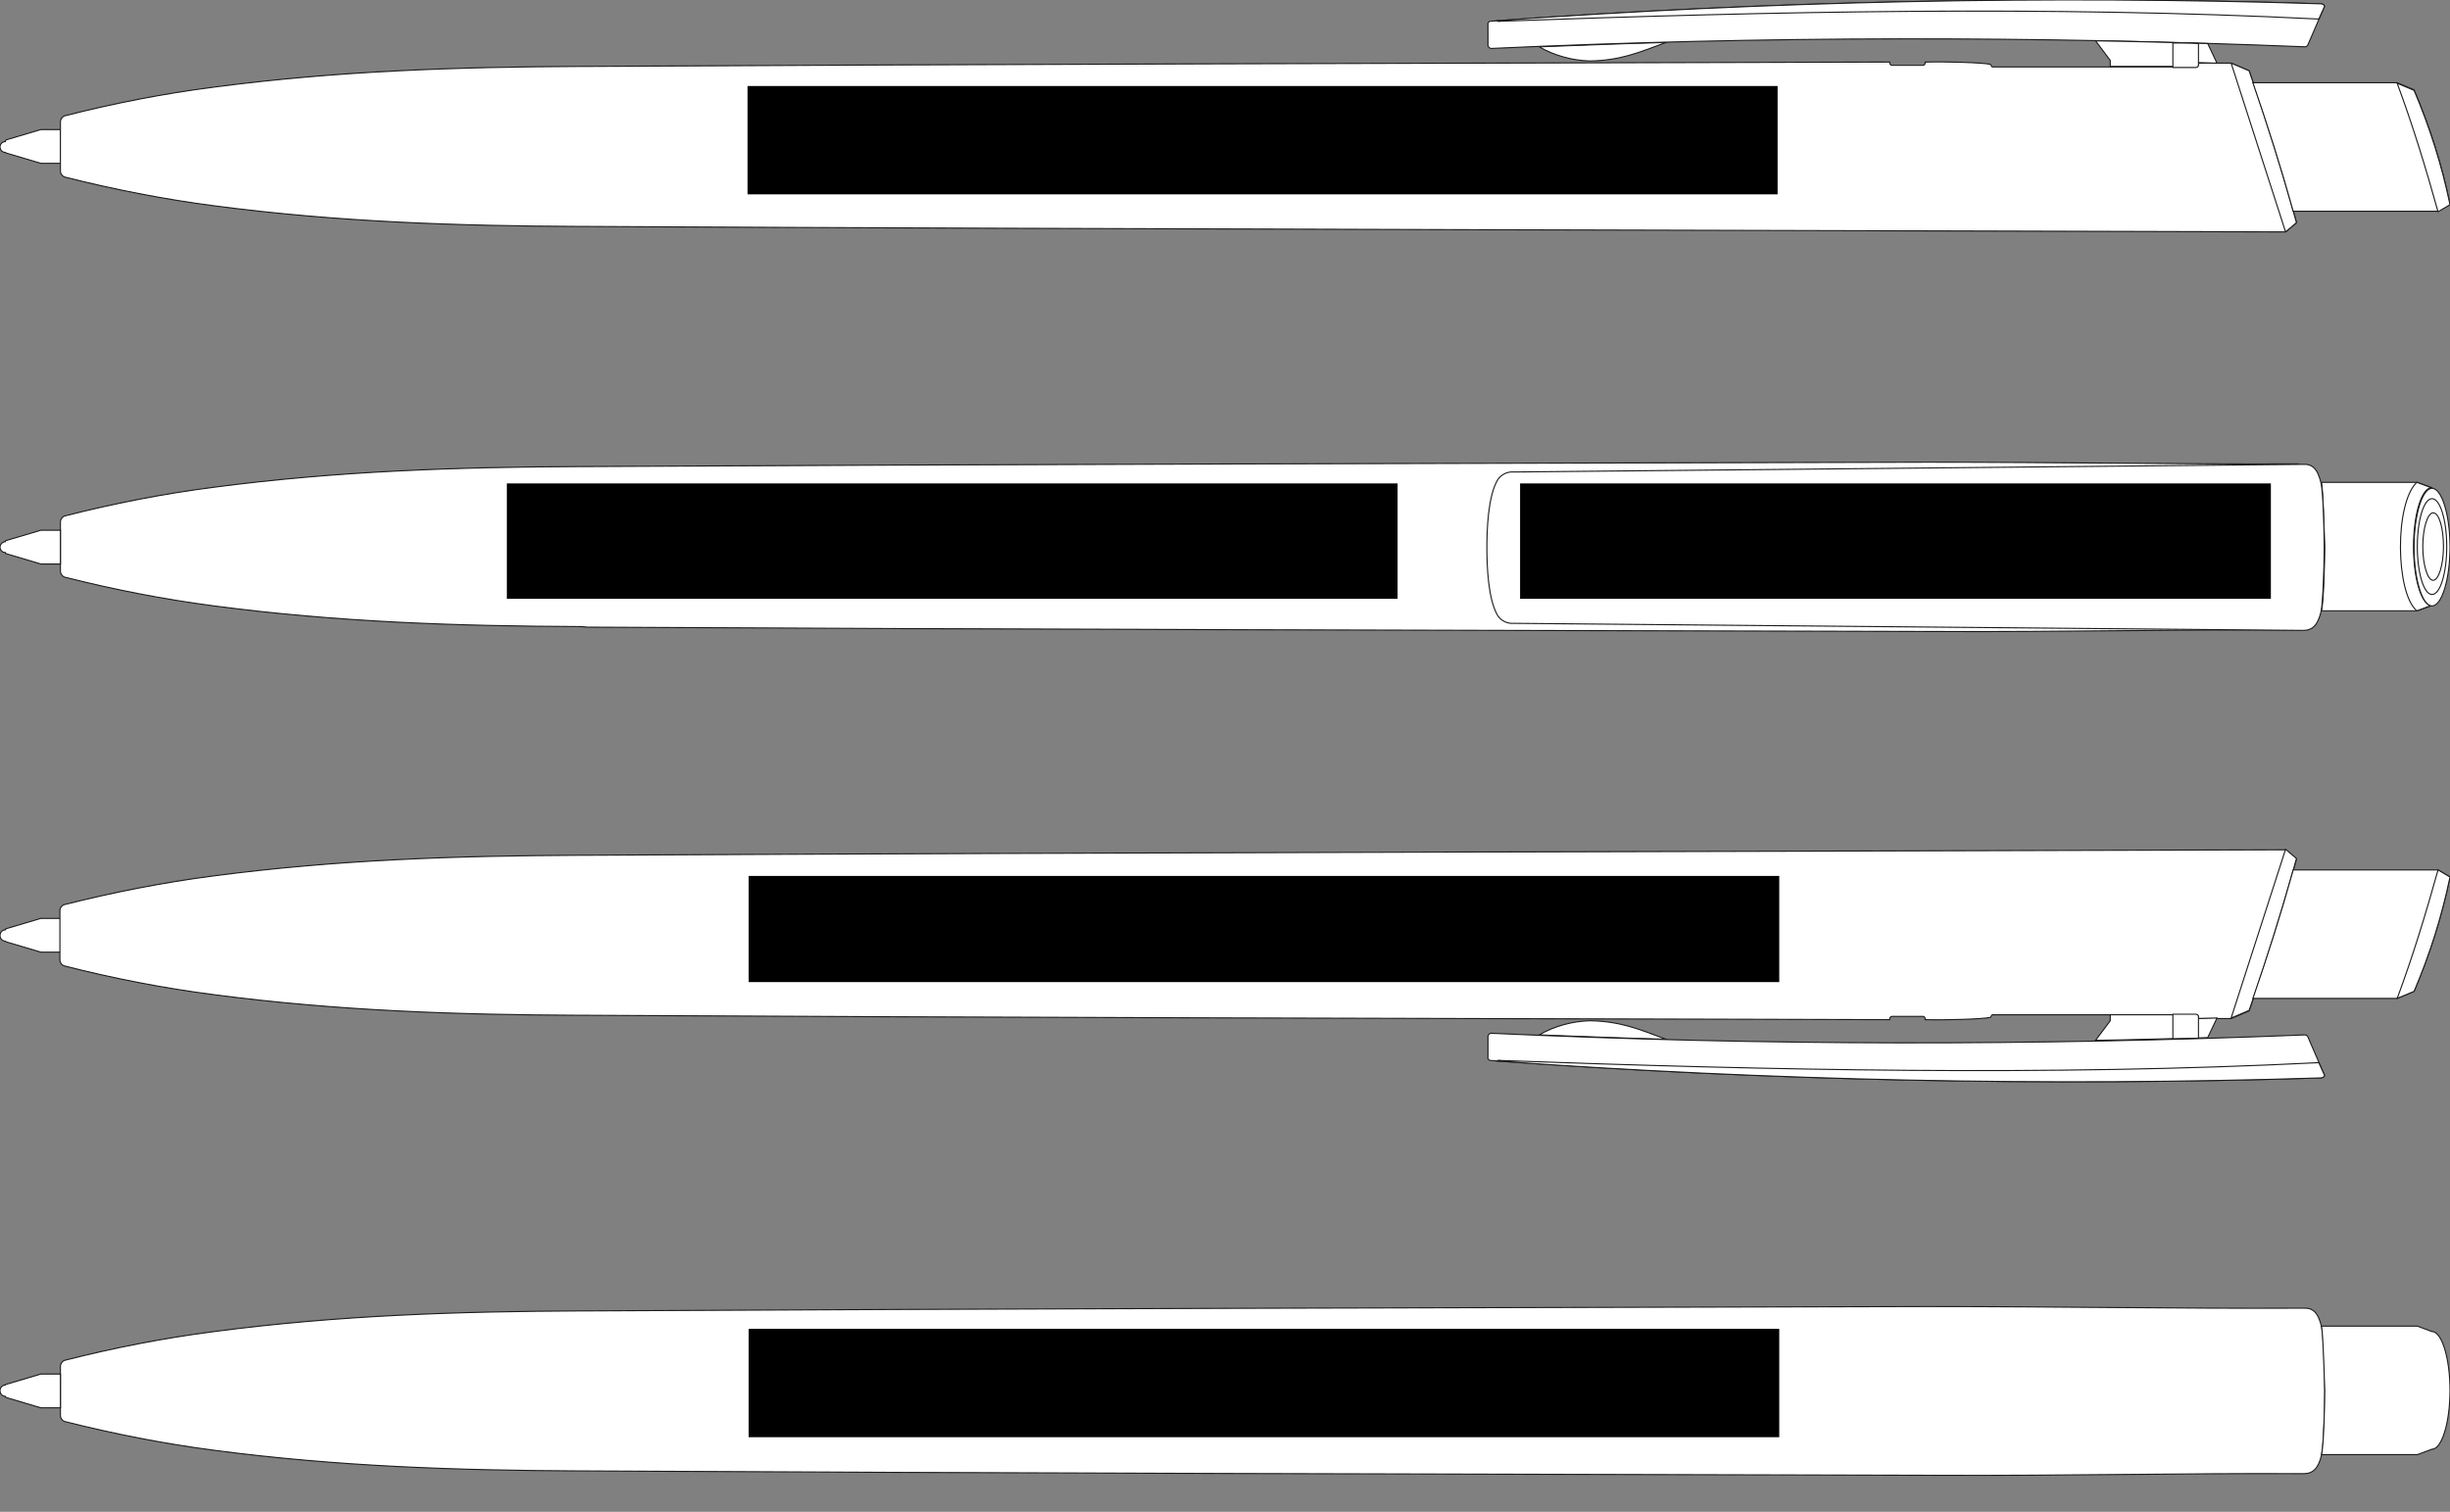 <?xml version="1.0" encoding="utf-8"?>
<!-- Generator: Adobe Illustrator 23.0.1, SVG Export Plug-In . SVG Version: 6.00 Build 0)  -->
<!DOCTYPE svg PUBLIC "-//W3C//DTD SVG 1.1//EN" "http://www.w3.org/Graphics/SVG/1.1/DTD/svg11.dtd">
<svg version="1.1" id="Layer_1" xmlns:x="http://ns.adobe.com/Extensibility/1.0/" xmlns:i="http://ns.adobe.com/AdobeIllustrator/10.0/" xmlns:graph="http://ns.adobe.com/Graphs/1.0/"
	 xmlns="http://www.w3.org/2000/svg" xmlns:xlink="http://www.w3.org/1999/xlink" x="0px" y="0px" viewBox="0 0 450 277.7"
	 style="enable-background:new 0 0 450 277.7;" xml:space="preserve">
<rect x="0" y="0" width="450" height="277.7" fill="#808080" stroke="none"/>
<style type="text/css">
	.st0{fill-rule:evenodd;clip-rule:evenodd;fill:#FFFFFF;stroke:#1B1B1B;stroke-width:0.2;stroke-miterlimit:22.926;}
	.st1{fill-rule:evenodd;clip-rule:evenodd;fill:#FFFFFF;stroke:#1B1B1B;stroke-width:0.2;stroke-linejoin:round;}
</style>
<g id="Layer_x5F_2">
	<g>
		<path class="st0" d="M1.1,25.7l6.4-1.9h3.6V30H7.5l-6.4-1.9c0,0-0.1-0.1-0.1-0.1V28c-0.6,0-1-0.5-1-1c0-0.6,0.5-1,1-1v-0.1
			C1,25.8,1.1,25.7,1.1,25.7z"/>
		<g>
			<path class="st0" d="M107.9,41.6c91.8,0.5,220.1,0.7,311.9,1l2-1.7c-2.6-9.4-5.5-18.7-8.7-27.9l-3.3-1.4l-6,0v0.2
				c0,0.3-0.2,0.5-0.5,0.5H366c-0.3,0-0.2-0.4-0.5-0.5c-1.5-0.3-7.9-0.5-11.9-0.4v0.2c0,0.2-0.2,0.4-0.4,0.4h-5.7
				c-0.2,0-0.4-0.2-0.4-0.4v-0.2c-79.7,0.2-170.3,0.4-239.3,0.8l-1.1,0h0C84,12.3,62.1,13,39.3,16c-9.3,1.2-18.5,3-27.5,5.3
				c-0.4,0.2-0.7,0.6-0.7,1.1v9c0,0.5,0.3,0.9,0.7,1.1c9.1,2.3,18.3,4.1,27.5,5.3c22.8,3,44.7,3.7,67.5,3.8h0L107.9,41.6z"/>
			<path class="st1" d="M419.8,42.6l2-1.7c-2.6-9.4-5.5-18.7-8.7-27.9l-3.3-1.4L419.8,42.6z"/>
		</g>
		<g>
			<path class="st0" d="M282.7,8.6c2.8,1.6,6,2.5,9.3,2.6c5.6-0.1,8.9-1.5,14-3.4C298.2,8,290.5,8.3,282.7,8.6z"/>
			<path class="st0" d="M273.8,3.9c50.7-3.7,101.6-4.8,152.5-3.2c0.3,0,0.8,0.3,0.6,0.6L424,8c-0.1,0.3-0.3,0.6-0.6,0.6
				c-49.8-2-99.6-2-149.5,0.3c-0.3,0-0.6-0.3-0.6-0.6c0,0,0,0,0,0V4.5C273.2,4.2,273.5,3.9,273.8,3.9z"/>
			<path class="st0" d="M274.9,3.8c50.4-3.6,100.9-4.7,151.4-3.1c0.3,0,0.8,0.3,0.6,0.6l-1,2.2l0,0C375.9,1,325.7,2.1,275.6,3.9
				C275.4,4,275,3.9,274.9,3.8z"/>
			<path class="st0" d="M407.2,11.6L405.5,8c-6.9-0.2-13.8-0.4-20.6-0.5l2.7,3.6l0,1.1h15.7c0.3,0,0.5-0.2,0.5-0.5v-0.2L407.2,11.6z
				"/>
			<path class="st0" d="M403.8,8v3.7h0v0.2c0,0.3-0.2,0.5-0.5,0.5h-4.2V7.9C400.7,7.9,402.2,7.9,403.8,8z"/>
			<path class="st0" d="M413.8,15.2h26.5l3.1,1.3c2.9,6.8,5.1,13.8,6.6,21l-2.2,1.3h-26.6C419,30.9,416.5,23,413.8,15.2z"/>
			<path class="st1" d="M447.8,38.9c-2.2-7.9-4.6-15.8-7.5-23.6l3.1,1.3c2.9,6.8,5.1,13.8,6.6,21L447.8,38.9z"/>
		</g>
	</g>
	<g>
		<path class="st0" d="M107.9,115.2c71.4,0.4,166.1,0.6,247.8,0.8c23.4,0.1,45.7-0.4,66.1-0.3h0.3v-15.2V85.2h-0.3
			c-20.9,0.1-43.8-0.3-67.8-0.3c-81.4,0.2-175.2,0.4-246.1,0.8l-1.1,0h0c-22.8,0.1-44.7,0.8-67.5,3.8c-9.3,1.2-18.5,3-27.5,5.3
			c-0.4,0.2-0.7,0.6-0.7,1.1v9c0,0.5,0.3,0.9,0.7,1.1c9.1,2.3,18.3,4.1,27.5,5.3c22.8,3,44.7,3.7,67.5,3.8h0L107.9,115.2z"/>
		<path class="st0" d="M1.1,99.3l6.4-1.9h3.6v6.2H7.5l-6.4-1.9c0,0-0.1-0.1-0.1-0.1v-0.1c-0.6,0-1-0.5-1-1s0.5-1,1-1v-0.1
			C1,99.3,1.1,99.3,1.1,99.3z"/>
		<g>
			<path class="st1" d="M426.4,88.6h17.6l2.7,1c-1.8,0-3.3,4.9-3.3,10.8c0,6,1.5,10.8,3.3,10.8l-2.7,1h-17.6
				c0.4-1.6,0.6-9.2,0.6-11.8C426.9,97.9,426.7,90.2,426.4,88.6z"/>
			<path class="st1" d="M443.9,88.6l2.7,1c-1.8,0-3.3,4.9-3.3,10.8c0,6,1.5,10.8,3.3,10.8l-2.7,1C440,108.9,439.8,92.5,443.9,88.6z"
				/>
			<path class="st0" d="M426.9,100.5c0-2.6-0.2-10.3-0.6-11.8c-0.6-2.6-1.6-3.5-3.3-3.4l-144.9,1.4c-1.2-0.1-2.3,0.4-3,1.4
				c-1.8,3-2,9.2-2,12.5c0,3.3,0.2,9.5,2,12.5c0.7,1,1.8,1.5,3,1.4l144.9,1.3c1.7,0,2.7-0.9,3.3-3.4
				C426.7,110.7,426.9,103,426.9,100.5z"/>
			<path class="st0" d="M446.7,111.3c1.8,0,3.3-4.9,3.3-10.8s-1.5-10.8-3.3-10.8c-1.8,0-3.3,4.9-3.3,10.8S444.9,111.3,446.7,111.3z"
				/>
			<path class="st0" d="M446.7,109.2c1.5,0,2.7-3.9,2.7-8.8c0-4.8-1.2-8.8-2.7-8.8c-1.5,0-2.7,3.9-2.7,8.8
				C444,105.3,445.2,109.2,446.7,109.2z"/>
			<path class="st0" d="M446.9,106.6c1,0,1.9-2.8,1.9-6.2s-0.8-6.2-1.9-6.2c-1,0-1.9,2.8-1.9,6.2S445.9,106.6,446.9,106.6z"/>
		</g>
	</g>
	<g>
		<path class="st0" d="M1.1,173l6.4,1.9h3.6v-6.2H7.5l-6.4,1.9c0,0-0.1,0.1-0.1,0.1v0.1c-0.6,0-1,0.5-1,1.1c0,0.5,0.5,1,1,1v0.1
			C1,172.9,1.1,173,1.1,173z"/>
		<g>
			<path class="st0" d="M107.9,157.1c91.8-0.5,220.1-0.7,311.9-1l2,1.7c-2.6,9.4-5.5,18.7-8.7,27.9l-3.3,1.4l-6,0v-0.2
				c0-0.3-0.2-0.5-0.5-0.5H366c-0.3,0-0.2,0.4-0.5,0.5c-1.5,0.3-7.9,0.5-11.9,0.4v-0.2c0-0.2-0.2-0.4-0.4-0.4h-5.7
				c-0.2,0-0.4,0.2-0.4,0.4v0.2c-79.7-0.2-170.3-0.4-239.3-0.8l-1.1,0h0c-22.8-0.1-44.7-0.8-67.5-3.8c-9.3-1.2-18.5-3-27.5-5.3
				c-0.4-0.2-0.7-0.6-0.7-1.1v-9c0-0.5,0.3-0.9,0.7-1.1c9.1-2.3,18.3-4.1,27.5-5.3c22.8-3,44.7-3.7,67.5-3.8h0L107.9,157.1z"/>
			<path class="st1" d="M419.8,156l2,1.7c-2.6,9.4-5.5,18.7-8.7,27.9l-3.3,1.4L419.8,156z"/>
		</g>
		<g>
			<path class="st0" d="M282.7,190.1c2.8-1.6,6-2.5,9.3-2.6c5.6,0.1,8.9,1.5,14,3.4C298.2,190.7,290.5,190.4,282.7,190.1z"/>
			<path class="st0" d="M273.8,194.8c50.7,3.7,101.6,4.8,152.5,3.2c0.3,0,0.8-0.3,0.6-0.6l-2.9-6.7c-0.1-0.3-0.3-0.6-0.6-0.6
				c-49.8,2-99.6,2-149.5-0.3c-0.3,0-0.6,0.3-0.6,0.6c0,0,0,0,0,0v3.8C273.2,194.5,273.5,194.8,273.8,194.8z"/>
			<path class="st0" d="M274.9,194.9c50.4,3.6,100.9,4.7,151.4,3.1c0.3,0,0.8-0.3,0.6-0.6l-1-2.2l0,0c-50.1,2.5-100.2,1.4-150.3-0.4
				C275.4,194.7,275,194.8,274.9,194.9z"/>
			<path class="st0" d="M407.2,187l-1.7,3.6c-6.9,0.2-13.8,0.4-20.6,0.5l2.7-3.6l0-1.1h15.7c0.3,0,0.5,0.2,0.5,0.5v0.2L407.2,187z"
				/>
			<path class="st0" d="M403.8,190.7V187h0v-0.2c0-0.3-0.2-0.5-0.5-0.5h-4.2v4.5C400.7,190.8,402.2,190.7,403.8,190.7z"/>
			<path class="st0" d="M413.8,183.4h26.5l3.1-1.3c2.9-6.8,5.1-13.8,6.6-21l-2.2-1.3h-26.6C419,167.7,416.5,175.6,413.8,183.4z"/>
			<path class="st1" d="M447.8,159.8c-2.2,7.9-4.6,15.8-7.5,23.6l3.1-1.3c2.9-6.8,5.1-13.8,6.6-21L447.8,159.8z"/>
		</g>
	</g>
	<g>
		<path class="st0" d="M107.9,270.2c71.4,0.4,166.1,0.6,247.8,0.8c23.4,0.1,45.7-0.4,66.1-0.3h0.3l1,0c1.7,0,2.7-0.9,3.3-3.4
			c0.4-1.6,0.6-9.2,0.6-11.8c0-2.6-0.2-10.3-0.6-11.8c-0.6-2.6-1.6-3.5-3.3-3.4l-1,0h-0.3c-20.9,0.1-43.8-0.3-67.8-0.3
			c-81.4,0.2-175.2,0.4-246.1,0.8l-1.1,0h0c-22.8,0.1-44.7,0.8-67.5,3.8c-9.3,1.2-18.5,3-27.5,5.3c-0.4,0.2-0.7,0.6-0.7,1.1v9
			c0,0.5,0.3,0.9,0.7,1.1c9.1,2.3,18.3,4.1,27.5,5.3c22.8,3,44.7,3.7,67.5,3.8h0L107.9,270.2z"/>
		<path class="st0" d="M1.1,254.3l6.4-1.9h3.6v6.2H7.5l-6.4-1.9c0,0-0.1-0.1-0.1-0.1v-0.1c-0.6,0-1-0.5-1-1.1c0-0.5,0.5-1,1-1v-0.1
			C1,254.3,1.1,254.3,1.1,254.3z"/>
		<path class="st1" d="M426.4,243.6h17.6l2.7,1c1.8,0,3.3,4.9,3.3,10.8s-1.5,10.8-3.3,10.8l-2.7,1h-17.6c0.4-1.6,0.6-9.2,0.6-11.8
			C426.9,252.9,426.7,245.2,426.4,243.6z"/>
	</g>
</g>
<g id="Layer_x5F_1">
	<g>
		<rect id="D1" x="137.5" y="244.1" width="189.3" height="19.9"/>
		<rect id="C1" x="137.5" y="160.9" width="189.3" height="19.5"/>
		<rect id="B2" x="279.2" y="88.8" width="137.9" height="21.2"/>
		<rect id="B1" x="93.1" y="88.8" width="163.6" height="21.2"/>
		<rect id="A1" x="137.3" y="15.8" width="189.2" height="19.9"/>
	</g>
</g>
</svg>
